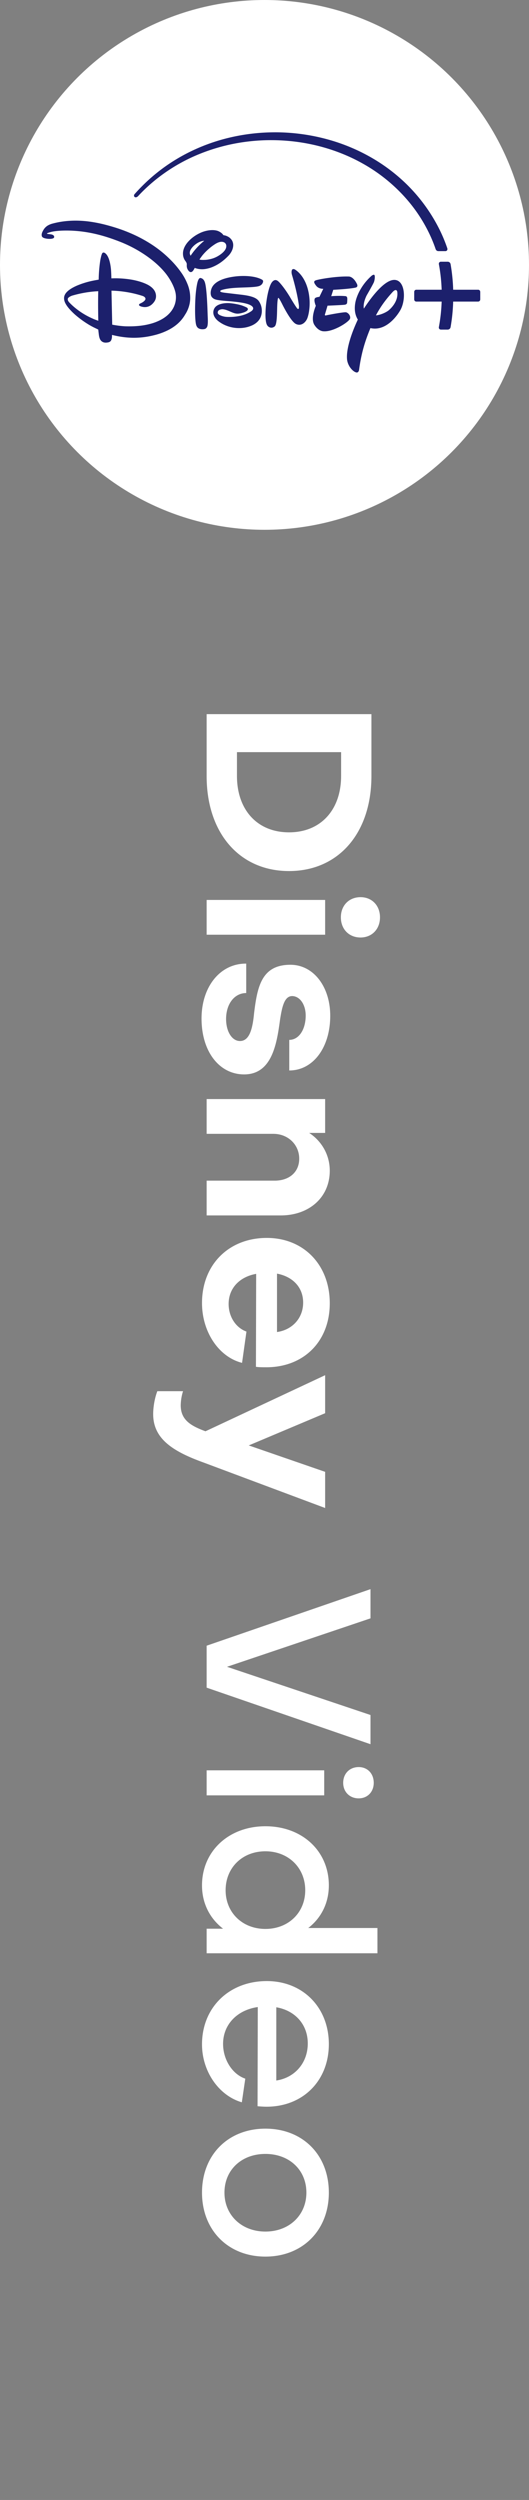 <svg xmlns="http://www.w3.org/2000/svg" width="64" height="302" fill="none"><rect width="100%" height="100%" fill="#808080" stroke="none"/><circle cx="32" cy="32" r="32" fill="#fff"/><path fill="#1C206C" d="M53.576 31.616h-.245a.23.23 0 0 0-.17.074c-.068.069-.078.157-.062.244.198 1.058.3 2.092.334 3.066h-3.07a.24.24 0 0 0-.173.07c-.048.048-.078.109-.078.209v.88c0 .176.121.274.267.274h3.053a20.5 20.5 0 0 1-.337 3.081.26.26 0 0 0 .066.23c.06.06.132.075.216.075h.778c.12 0 .21-.056.264-.11.079-.082.092-.169.1-.219.063-.36.122-.756.172-1.178.066-.568.115-1.203.136-1.88h3.008c.146 0 .267-.097.267-.273v-.88c0-.1-.03-.161-.078-.209a.24.24 0 0 0-.173-.07h-3.023a22 22 0 0 0-.31-3.067.36.36 0 0 0-.134-.242.36.36 0 0 0-.196-.075h-.612M33.282 15.983c-1.992 0-3.94.244-5.82.715a22.7 22.7 0 0 0-4.499 1.649q-.79.39-1.496.81a21.4 21.4 0 0 0-4.174 3.226c-.317.314-.61.619-.917.962l-.08.09c-.05.054-.107.138-.078.252q.015.056.058.098a.22.22 0 0 0 .17.053.4.4 0 0 0 .18-.075 1 1 0 0 0 .08-.07c.094-.097.18-.193.271-.287q.244-.253.502-.501a20.4 20.4 0 0 1 2.34-1.94 21 21 0 0 1 3.89-2.186 22.817 22.817 0 0 1 6.399-1.694 23 23 0 0 1 2.707-.154c2.091 0 4.227.281 6.278.856q1.111.311 2.167.727c.914.36 1.754.756 2.651 1.259a20 20 0 0 1 4.454 3.392c.645.651 1.202 1.307 1.684 1.947a18.5 18.5 0 0 1 2.086 3.536c.352.786.562 1.428.562 1.428a.5.5 0 0 0 .065.126.34.34 0 0 0 .27.135h.855a.22.22 0 0 0 .129-.033.26.26 0 0 0 .096-.108.3.3 0 0 0 .008-.194 18.4 18.4 0 0 0-1.224-2.812 20.4 20.4 0 0 0-3.665-4.897 21.2 21.2 0 0 0-4.313-3.262 22.6 22.6 0 0 0-5.044-2.126 24 24 0 0 0-6.592-.923M29.36 35.62l.065.009c.33.045.586.091.817.15.267.068.494.152.66.244.125.07.224.144.305.226q.071.072.127.154a2.3 2.3 0 0 1 .24.484q.06.181.085.374.042.324-.005.611c-.031.198-.099.489-.327.794-.195.26-.467.468-.786.622a3.7 3.7 0 0 1-1.197.325 4.2 4.2 0 0 1-2.27-.405 4 4 0 0 1-.575-.348 2 2 0 0 1-.44-.423c-.184-.253-.254-.477-.252-.7a.96.96 0 0 1 .17-.55c.118-.176.307-.303.522-.392.362-.15.808-.192 1.169-.18.437.017 1.222.153 1.638.3.115.042.539.206.613.282.052.053.086.13.063.2-.096.291-.8.444-1.003.474-.545.083-.832-.123-1.451-.368a2.2 2.2 0 0 0-.516-.141.85.85 0 0 0-.465.075.36.36 0 0 0-.206.327c.002.123.1.236.302.325q.136.06.261.098c.223.07.43.098.668.101.465.008.957-.025 1.431-.124.511-.106 1-.289 1.411-.58.107-.077.213-.189.215-.332.004-.287-.501-.463-.501-.463-.445-.186-1.192-.282-1.732-.34l-.29-.032-.317-.028c-.084-.008-.16-.013-.254-.02a23 23 0 0 1-.767-.069 7 7 0 0 1-.413-.058 2 2 0 0 1-.367-.093.9.9 0 0 1-.312-.21.6.6 0 0 1-.157-.282c-.092-.362.026-.808.227-1.099.529-.758 1.765-1.045 2.688-1.159.894-.112 2.34-.11 3.218.356.135.072.205.14.176.285-.058.273-.261.448-.51.525-.259.083-.797.114-1.033.13-1.059.059-2.34.027-3.348.302-.078.023-.214.06-.259.11-.084.091.002.148.117.184.084.027.192.045.337.067zM37.164 38.487c-.197.463-.718.959-1.363.65-.639-.307-1.655-2.387-1.655-2.387s-.386-.776-.459-.755c0 0-.084-.152-.135.696-.053.843.01 2.489-.327 2.748-.318.259-.704.156-.905-.147-.181-.3-.257-1.01-.158-2.257.117-1.25.407-2.58.779-2.993.37-.41.666-.112.782-.005 0 0 .496.45 1.314 1.769l.143.244s.742 1.246.82 1.243c0 0 .062.056.115.015.079-.022.046-.421.046-.421s-.153-1.358-.83-3.657c0 0-.102-.286-.034-.554.07-.272.34-.145.34-.145s1.05.528 1.561 2.238c.506 1.71.166 3.253-.034 3.718M43.015 34.743c-.742.172-2.695.266-2.695.266l-.247.772s.975-.083 1.687-.01c0 0 .23-.026.256.263.01.268-.023.556-.023.556s-.015.174-.262.219c-.267.046-2.104.116-2.104.116l-.297 1.005s-.11.234.138.166c.23-.06 2.154-.422 2.404-.37.27.067.567.424.48.751-.102.405-2.023 1.63-3.192 1.544 0 0-.615.04-1.135-.79-.483-.79.184-2.287.184-2.287s-.305-.698-.084-.936c0 0 .132-.119.517-.146l.47-.974s-.536.036-.855-.358c-.298-.374-.322-.545-.094-.65.243-.12 2.477-.527 4.012-.476 0 0 .535-.053.998.875 0 0 .224.374-.158.464M48.065 35.268s-.007-.057-.035-.114c-.059-.12-.209-.242-.575.17-.463.512-1.3 1.473-1.973 2.778.707-.08 1.389-.463 1.594-.659.197-.175.55-.527.78-1.007.127-.265.218-.568.223-.902a2 2 0 0 0-.014-.266m.371 2.197c-.477.834-1.827 2.58-3.62 2.167-.22.534-.427 1.07-.615 1.645-.317.971-.581 2.052-.76 3.417 0 0-.062.422-.413.275-.275-.096-.692-.479-.91-1.03a2 2 0 0 1-.125-.465c-.03-.26-.027-.57.014-.913.072-.616.258-1.353.546-2.17.198-.562.446-1.162.739-1.787-.279-.453-.469-1.101-.307-2.023 0 0 .079-.563.47-1.335a6.6 6.6 0 0 1 1.49-1.922s.207-.178.325-.123c.133.055.073.612-.032.883-.108.27-.875 1.597-.875 1.597s-.478.895-.343 1.6c.42-.644 1.086-1.593 1.808-2.336.623-.64 1.287-1.129 1.867-1.134.338-.003.672.16.9.58.186.34.273.797.273 1.275 0 .629-.15 1.3-.432 1.8M23.566 32.358s-.136.247-.169.292a.7.7 0 0 1-.126.145.3.3 0 0 1-.166.075q-.103.012-.217-.082a.93.93 0 0 1-.294-.652c-.004-.107.013-.224-.007-.313a.8.8 0 0 0-.123-.242c-.05-.073-.103-.142-.141-.21a1.432 1.432 0 0 1-.184-.661c-.032-.597.282-1.151.691-1.584.413-.44.946-.802 1.532-1.05.555-.233 1.371-.393 1.98-.182.198.069.474.238.613.413.03.038.054.077.083.096.027.017.097.024.154.035.194.034.474.18.588.278.229.198.354.387.412.661.055.258.01.55-.093.81-.11.275-.284.527-.47.717-.62.634-1.232 1.08-2.026 1.391-.253.1-.592.18-.857.212a2.5 2.5 0 0 1-.792-.03s-.293-.06-.388-.119m1.317-.967c.316-.031.591-.087.845-.168q.208-.066.41-.164c.294-.141.594-.347.784-.52q.152-.137.258-.278c.138-.184.22-.392.194-.611a.48.48 0 0 0-.294-.387c-.337-.147-.718.027-.993.186a6 6 0 0 0-.778.575 6.3 6.3 0 0 0-.845.858c-.112.153-.226.304-.33.463.016.044.384.065.588.051m-1.661-.501c.108-.17.233-.337.354-.495a8.312 8.312 0 0 1 1.058-1.114l.236-.199s-.089.002-.203.025c-.056.01-.154.036-.233.065a2 2 0 0 0-.247.105c-.219.11-.41.26-.498.337-.165.142-.34.328-.451.53a.9.9 0 0 0-.117.364.6.6 0 0 0 .04.252c.024.058.061.13.061.13M24.275 33.583c.024.004.06.014.093.027.278.105.393.363.461.646.158.656.226 2.108.253 2.676.019.427.03.847.047 1.27.015.355.044.83-.03 1.165a.55.55 0 0 1-.224.332c-.13.085-.432.092-.598.057-.406-.084-.538-.346-.596-.748-.14-.96-.072-2.848.01-3.642.026-.264.125-1.106.262-1.458.048-.12.148-.359.322-.325M9.33 26.654a11.5 11.5 0 0 0-1.583.084 10 10 0 0 0-1.385.27 2.2 2.2 0 0 0-.625.263 1.54 1.54 0 0 0-.502.542c-.124.219-.24.46-.177.702.054.206.332.273.584.316.227.035.741.061.877-.105.039-.04.056-.153.004-.228-.05-.09-.18-.155-.305-.178-.104-.02-.28-.037-.39-.053a.4.4 0 0 1-.136-.034l-.013-.009q-.007-.009-.006-.01l.006-.01.024-.02c.087-.057.367-.136.439-.154.32-.09.814-.142 1.217-.163.398-.02.802-.02 1.132-.009 1.335.043 2.628.258 3.926.628.703.2 1.42.45 2.18.749a15.5 15.5 0 0 1 3.176 1.715c.896.631 1.696 1.347 2.316 2.138.375.484.825 1.213 1.049 1.92a2.772 2.772 0 0 1-.029 1.877c-.256.672-.796 1.299-1.685 1.764a6 6 0 0 1-1.133.444 8.5 8.5 0 0 1-1.41.267c-.56.06-1.117.073-1.684.058a8 8 0 0 1-.439-.03c-.486-.044-.928-.12-1.182-.167l-.088-4.108c.637.01 1.337.084 1.998.2.369.064.992.188 1.76.436.154.052.338.164.353.328a.27.27 0 0 1-.063.188c-.116.155-.305.27-.466.349-.096.047-.18.082-.219.125-.041.057-.045.138.013.184.08.062.204.107.33.136.637.145 1.062-.141 1.308-.412.268-.294.344-.522.37-.76a1.3 1.3 0 0 0-.239-.862c-.234-.33-.594-.552-.885-.69-.658-.316-1.409-.478-1.79-.546a12 12 0 0 0-1.816-.17c-.332-.007-.665.01-.665.01s-.014-.558-.038-.928c-.04-.609-.21-1.803-.763-2.147-.1-.062-.225-.07-.295.025-.108.14-.213.675-.238.813-.023.131-.047.296-.07.472a17.501 17.501 0 0 0-.134 1.9q-.01.012-.025.024s-.249.037-.567.1a10.2 10.2 0 0 0-2.057.623c-.509.223-1.239.616-1.46 1.132a.9.9 0 0 0-.08.338c-.013.288.093.541.184.702.24.453.72.942 1.124 1.307a11.898 11.898 0 0 0 1.74 1.262c.228.133.45.252.677.36l.412.198s.02.194.048.417c.027.239.051.481.146.704a.8.8 0 0 0 .136.218c.16.178.338.215.413.229.152.027.297.012.45-.016a.7.7 0 0 0 .178-.06.43.43 0 0 0 .194-.204c.068-.134.092-.35.094-.377.008-.124.002-.263.002-.263s.491.117.834.179c.562.099 1.102.158 1.743.168a10 10 0 0 0 2.48-.3 8 8 0 0 0 1.537-.53q.691-.32 1.228-.763a4.4 4.4 0 0 0 1.011-1.183c.016-.026.058-.089.115-.184.157-.266.353-.677.455-1.2q.041-.233.056-.46a4.4 4.4 0 0 0-.359-1.956 6.7 6.7 0 0 0-.718-1.303 11.5 11.5 0 0 0-1.326-1.567 14 14 0 0 0-.967-.881c-.58-.48-1.131-.842-1.302-.954a17 17 0 0 0-1.781-1.005 19 19 0 0 0-2.712-1.061 22 22 0 0 0-.858-.247 17 17 0 0 0-2.21-.45 13 13 0 0 0-1.445-.107m2.556 8.525s-.014.607-.017 1.221c-.003.635.005 1.275.012 1.727.006.376.013.621.013.621s-.438-.143-.664-.256a9 9 0 0 1-1.19-.623 9 9 0 0 1-1.252-.939 8 8 0 0 1-.28-.267c-.172-.17-.344-.343-.303-.574.031-.177.41-.345.555-.385.346-.099.695-.188 1.065-.264.393-.08.773-.142 1.047-.172.377-.058 1.014-.09 1.014-.09"/><path fill="#fff" d="M25 86.268h19.936v7.476c0 6.888-3.976 11.48-9.968 11.48S25 100.632 25 93.744zm9.968 14.28c3.864 0 6.3-2.744 6.3-6.804V90.86h-12.6v2.884c0 4.06 2.436 6.804 6.3 6.804m4.368 8.167v4.2H25v-4.2zm1.904 2.1c0-1.428.98-2.436 2.38-2.436 1.372 0 2.352 1.008 2.352 2.436s-.98 2.436-2.352 2.436c-1.4 0-2.38-1.008-2.38-2.436M29.536 129.79c-2.996 0-5.152-2.744-5.152-6.748 0-3.864 2.268-6.664 5.404-6.636v3.556c-1.428 0-2.436 1.316-2.436 3.136 0 1.54.728 2.66 1.68 2.66 1.204.001 1.54-1.624 1.708-3.36.392-3.192.896-5.852 4.396-5.852 2.8 0 4.816 2.66 4.816 6.16 0 3.837-2.072 6.608-4.956 6.608v-3.696c1.176 0 1.988-1.26 1.988-2.94 0-1.288-.672-2.324-1.624-2.352-.952 0-1.232 1.26-1.484 2.884-.392 2.912-.98 6.58-4.34 6.58m9.8 2.979v4.088h-1.932c1.54 1.008 2.492 2.688 2.492 4.564 0 3.22-2.492 5.404-5.936 5.404H25v-4.2h8.232c1.736 0 2.968-1.008 2.968-2.66s-1.316-2.996-3.136-2.996H25v-4.2zm-5.824 21.086v7.056c1.82-.252 3.164-1.652 3.164-3.556 0-1.848-1.26-3.136-3.164-3.5m-1.232-4.312c4.48 0 7.616 3.276 7.616 7.896 0 4.592-3.136 7.728-7.672 7.728-.364 0-.952 0-1.26-.056l.028-11.228c-2.016.364-3.332 1.736-3.332 3.64 0 1.568.896 2.884 2.156 3.332l-.532 3.78c-2.8-.7-4.844-3.724-4.844-7.224 0-4.62 3.22-7.868 7.84-7.868m-13.244 18.514h3.108a6 6 0 0 0-.28 1.708c0 1.792 1.26 2.492 2.996 3.136l14.476-6.776v4.592l-9.24 3.892 9.24 3.192v4.368l-14.84-5.544c-3.696-1.344-5.964-2.884-5.964-5.796 0-.896.196-1.988.504-2.772m25.788 23.914v3.528l-17.36 5.852 17.36 5.824v3.528L25 203.871v-5.068zm-5.6 21.886v3.024H25v-3.024zm2.296 1.512c0-1.12.784-1.904 1.876-1.904 1.064 0 1.82.784 1.82 1.904 0 1.092-.756 1.876-1.82 1.876-1.092 0-1.876-.784-1.876-1.876m-4.592 12.973c0-2.716-2.044-4.704-4.816-4.704-2.828 0-4.816 2.016-4.816 4.704 0 2.716 2.044 4.676 4.816 4.676s4.816-1.96 4.816-4.676m-4.816-7.728c4.452 0 7.672 2.996 7.672 7.14 0 2.128-.924 3.948-2.492 5.152h8.372v3.052H25v-2.968h1.988c-1.596-1.232-2.548-3.052-2.548-5.236 0-4.116 3.22-7.14 7.672-7.14m1.316 21.867v8.848c2.24-.336 3.808-2.128 3.808-4.48 0-2.296-1.54-3.976-3.808-4.368m-1.148-3.164c4.368 0 7.504 3.192 7.504 7.616s-3.136 7.56-7.532 7.56c-.336 0-.756-.028-1.092-.056l.028-11.984c-2.52.364-4.2 2.128-4.2 4.452 0 1.904 1.12 3.668 2.688 4.2l-.42 2.856c-2.8-.812-4.816-3.752-4.816-7 0-4.452 3.276-7.644 7.84-7.644m7.504 25.555c0 4.536-3.164 7.728-7.672 7.728s-7.672-3.192-7.672-7.728c0-4.564 3.164-7.728 7.672-7.728s7.672 3.164 7.672 7.728m-12.628 0c0 2.716 2.072 4.704 4.956 4.704s4.956-1.988 4.956-4.704c0-2.744-2.072-4.676-4.956-4.676s-4.956 1.932-4.956 4.676"/></svg>